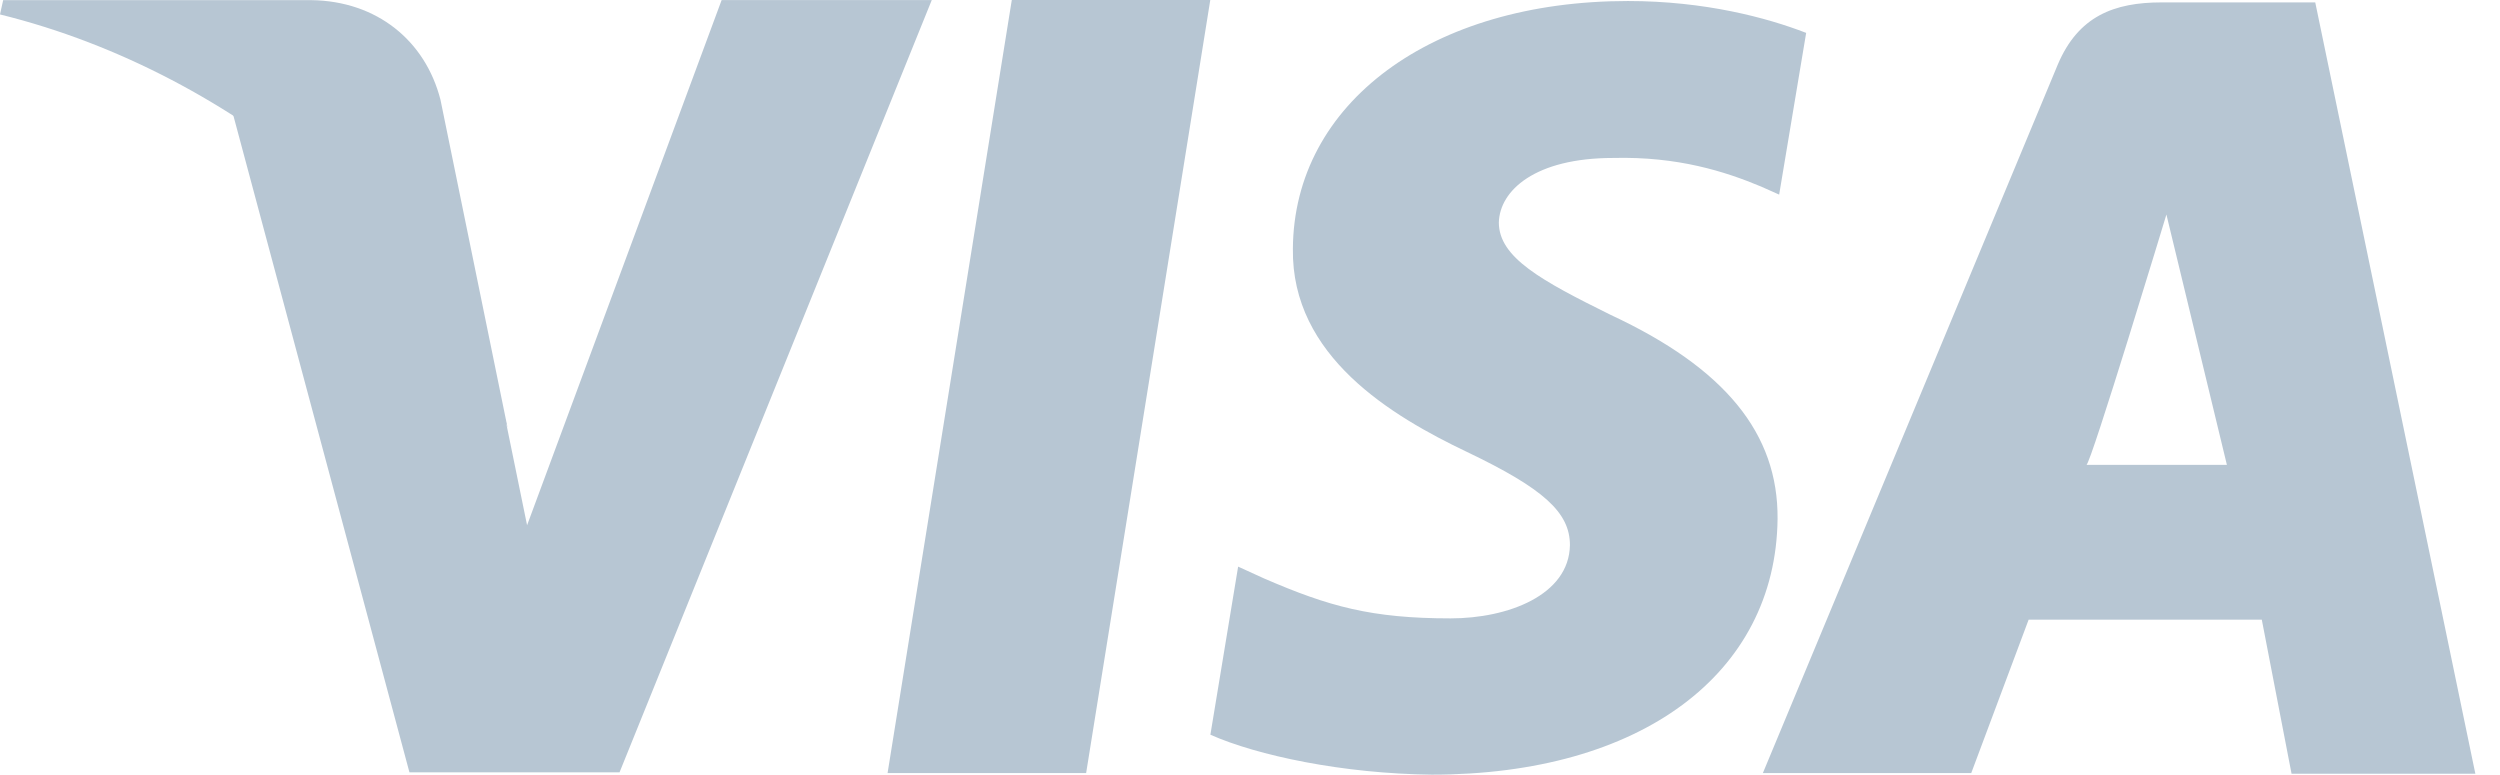 <svg width="71" height="22" viewBox="0 0 71 22" fill="none" xmlns="http://www.w3.org/2000/svg">
<path d="M28.735 0L25.207 21.956H30.846L34.372 0H28.735ZM45.746 8.944C43.775 7.97 42.567 7.314 42.567 6.318C42.591 5.413 43.589 4.486 45.816 4.486C47.648 4.44 48.995 4.871 50.017 5.299L50.528 5.527L51.295 0.934C50.181 0.503 48.415 0.029 46.233 0.029C40.664 0.029 36.743 2.924 36.718 7.065C36.672 10.121 39.526 11.817 41.662 12.835C43.843 13.878 44.586 14.555 44.586 15.482C44.562 16.905 42.822 17.562 41.198 17.562C38.949 17.562 37.74 17.224 35.906 16.431L35.163 16.092L34.375 20.866C35.7 21.455 38.136 21.974 40.665 22C46.583 22 50.434 19.148 50.483 14.735C50.502 12.314 48.997 10.459 45.746 8.944ZM65.753 0.068H61.39C60.045 0.068 59.024 0.455 58.441 1.834L50.065 21.956H55.983L57.613 17.599H64.235L65.08 21.974H70.3L65.753 0.068ZM59.254 13.203C59.369 13.214 61.526 6.092 61.526 6.092L63.244 13.203C63.244 13.203 60.368 13.203 59.254 13.203ZM20.495 0L14.969 14.917L14.367 11.975C13.346 8.581 10.143 4.893 6.568 3.06L11.628 21.934H17.595L26.462 0.002H20.495V0Z" fill="#B7C6D3"/>
<path d="M12.509 2.831C12.079 1.157 10.705 0.028 8.84 0.004H0.09L0 0.41C6.826 2.093 12.555 7.271 14.414 12.142L12.509 2.831Z" fill="#B7C6D3"/>
</svg>
